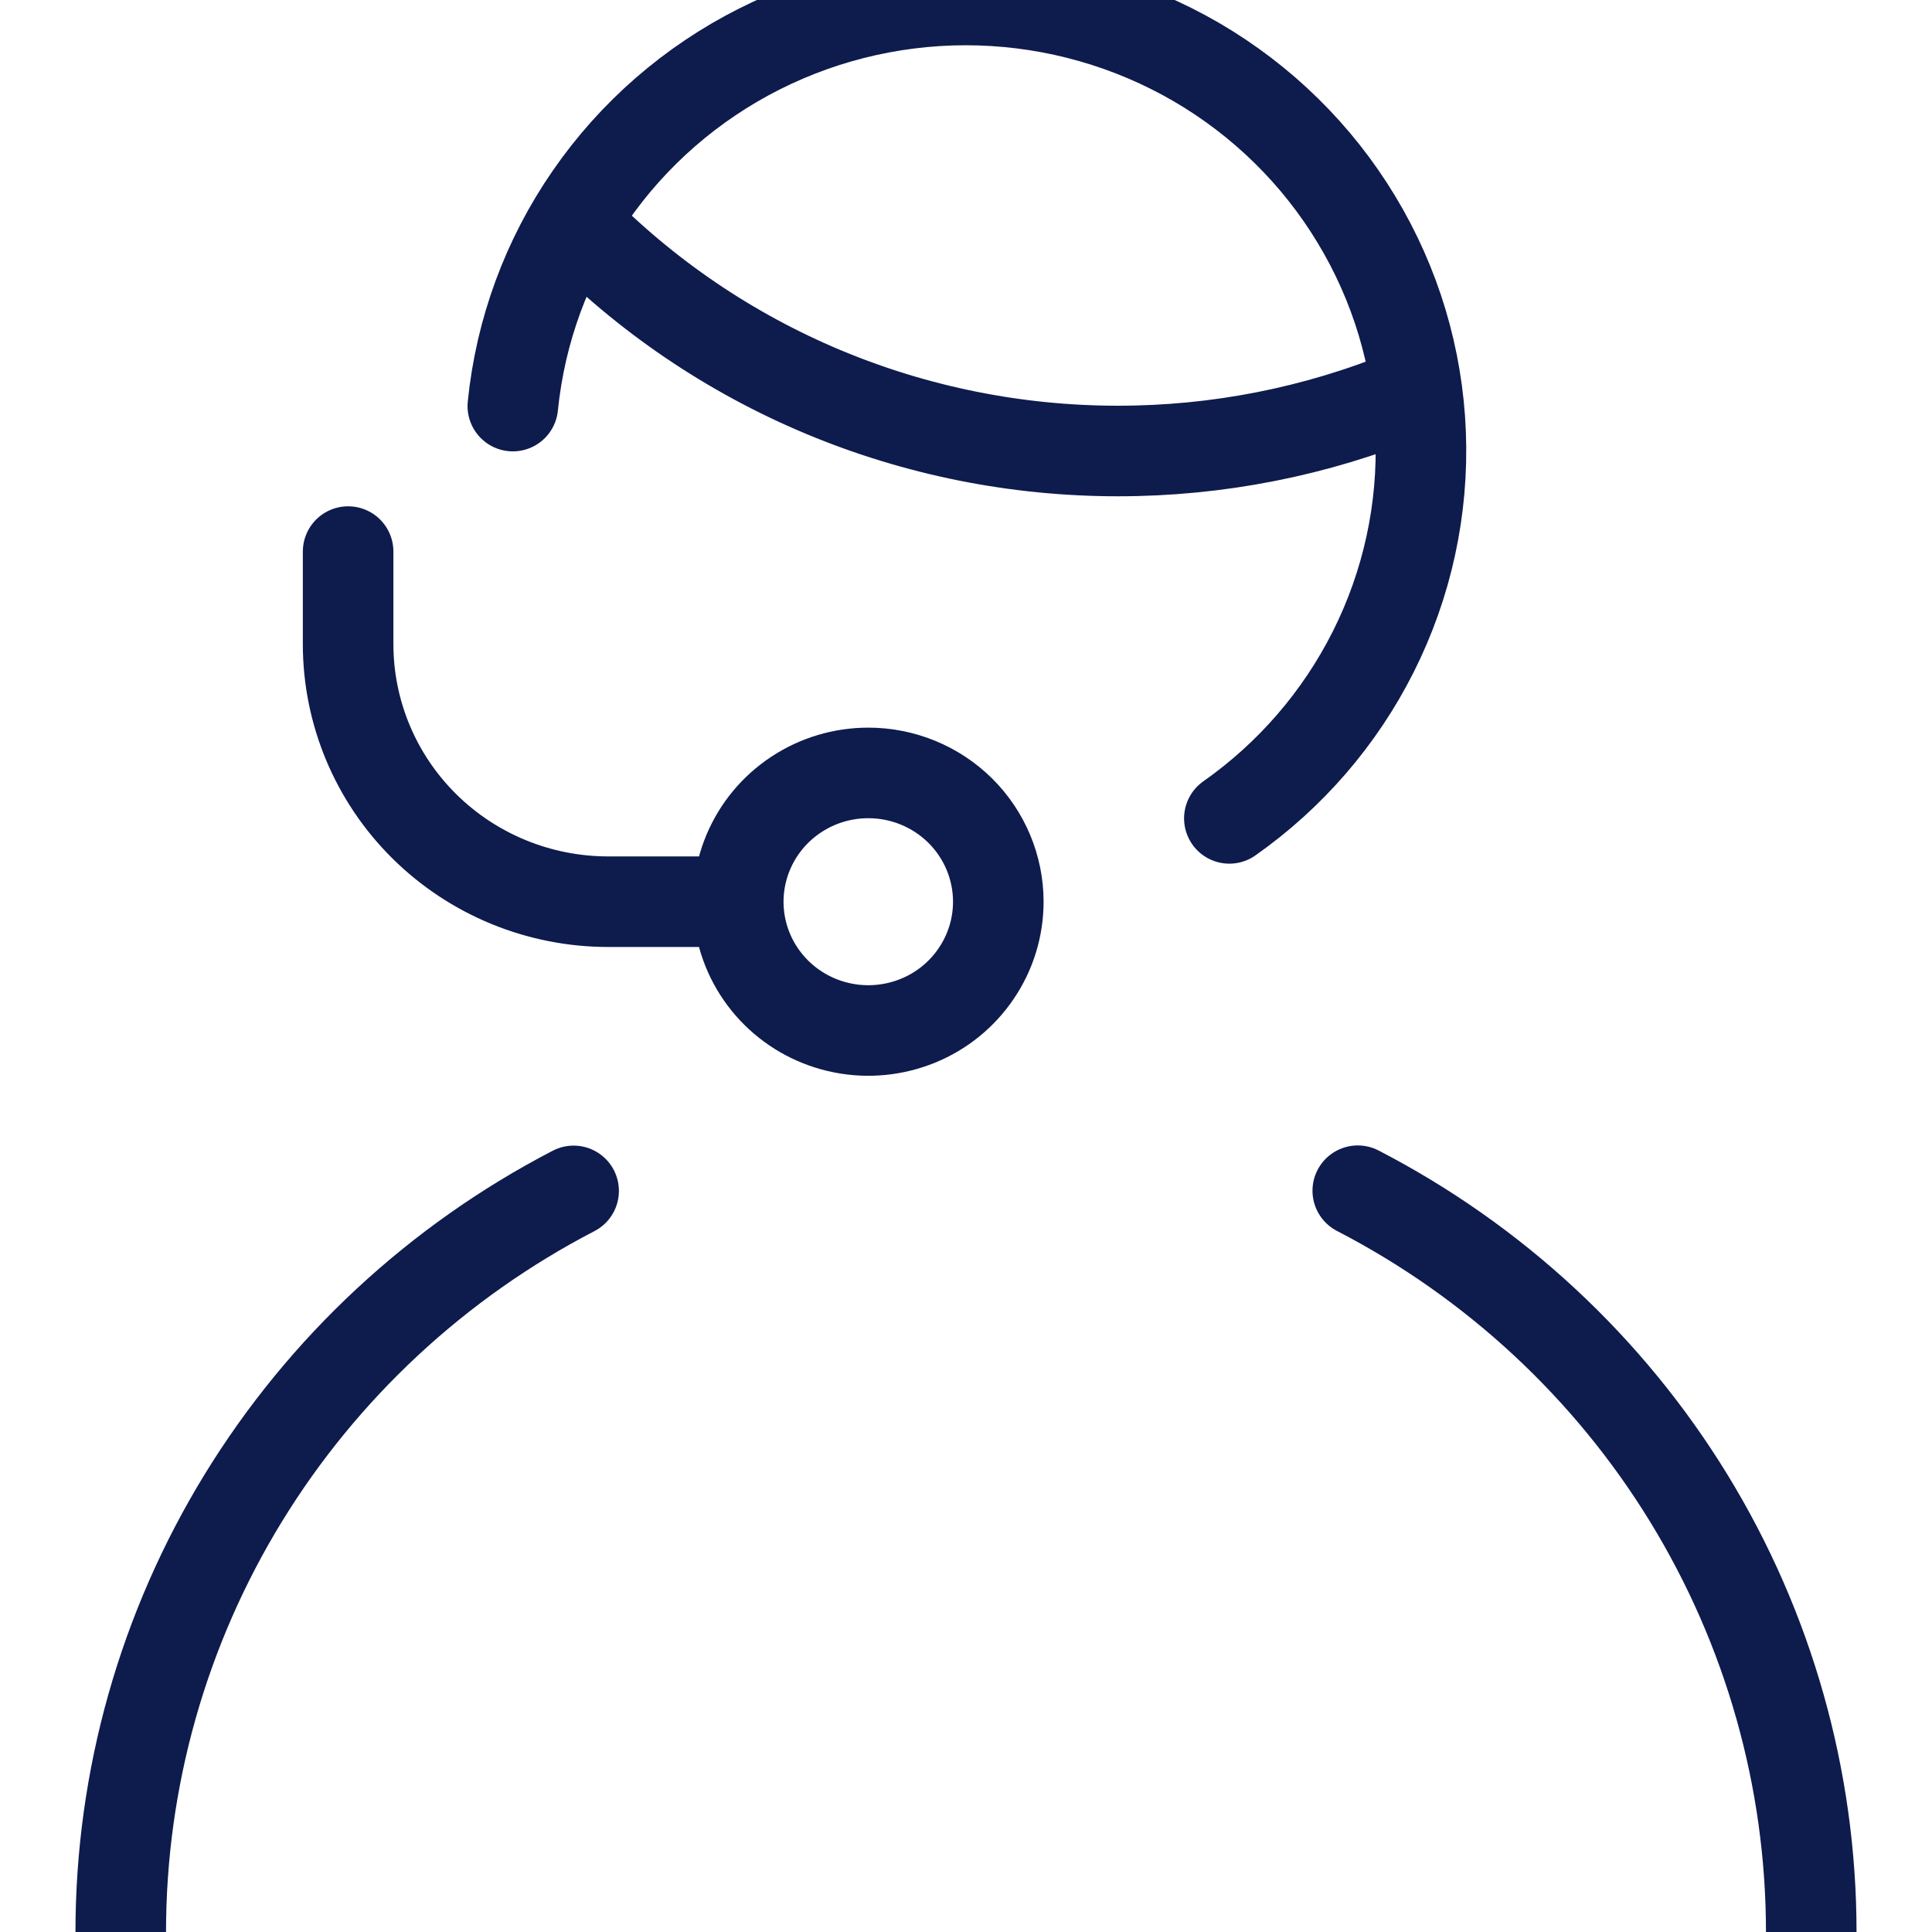 <svg xmlns="http://www.w3.org/2000/svg" fill="none" viewBox="0 0 32 32" height="32" width="32">
<g clip-path="url(#clip0_2219_8723)">
<path stroke-linejoin="round" stroke-linecap="round" stroke-width="1.5" stroke="#0E1B4D" d="M8.494 6.726C8.619 5.479 9.059 4.284 9.774 3.251C10.488 2.217 11.453 1.378 12.581 0.81C13.708 0.243 14.962 -0.035 16.226 0.003C17.49 0.042 18.724 0.394 19.815 1.028C20.905 1.663 21.817 2.559 22.466 3.634C23.116 4.709 23.482 5.928 23.53 7.18C23.579 8.431 23.309 9.675 22.745 10.796C22.192 11.896 21.373 12.844 20.362 13.555M9.523 3.701C10.69 4.894 12.087 5.843 13.631 6.49C15.176 7.137 16.836 7.47 18.513 7.47C20.162 7.471 21.795 7.15 23.318 6.524M5.766 9.136V10.669C5.766 11.801 6.22 12.886 7.028 13.686C7.836 14.486 8.932 14.935 10.074 14.935H12.118M30 32C30 29.464 29.297 26.977 27.968 24.809C26.644 22.65 24.749 20.891 22.489 19.722M2 32C2 29.464 2.702 26.977 4.031 24.809C5.353 22.653 7.245 20.895 9.501 19.725M14.382 12.802C13.956 12.802 13.539 12.927 13.185 13.162C12.831 13.396 12.555 13.729 12.392 14.119C12.229 14.509 12.186 14.938 12.269 15.351C12.352 15.765 12.557 16.145 12.859 16.444C13.16 16.742 13.544 16.945 13.961 17.027C14.379 17.11 14.812 17.067 15.206 16.906C15.6 16.745 15.936 16.471 16.172 16.12C16.409 15.77 16.535 15.357 16.535 14.935C16.535 14.37 16.308 13.827 15.905 13.427C15.501 13.027 14.953 12.802 14.382 12.802Z"></path>
</g>
<defs>
<clipPath id="clip0_2219_8723">
<rect fill="white" height="32" width="32"></rect>
</clipPath>
</defs>
</svg>
